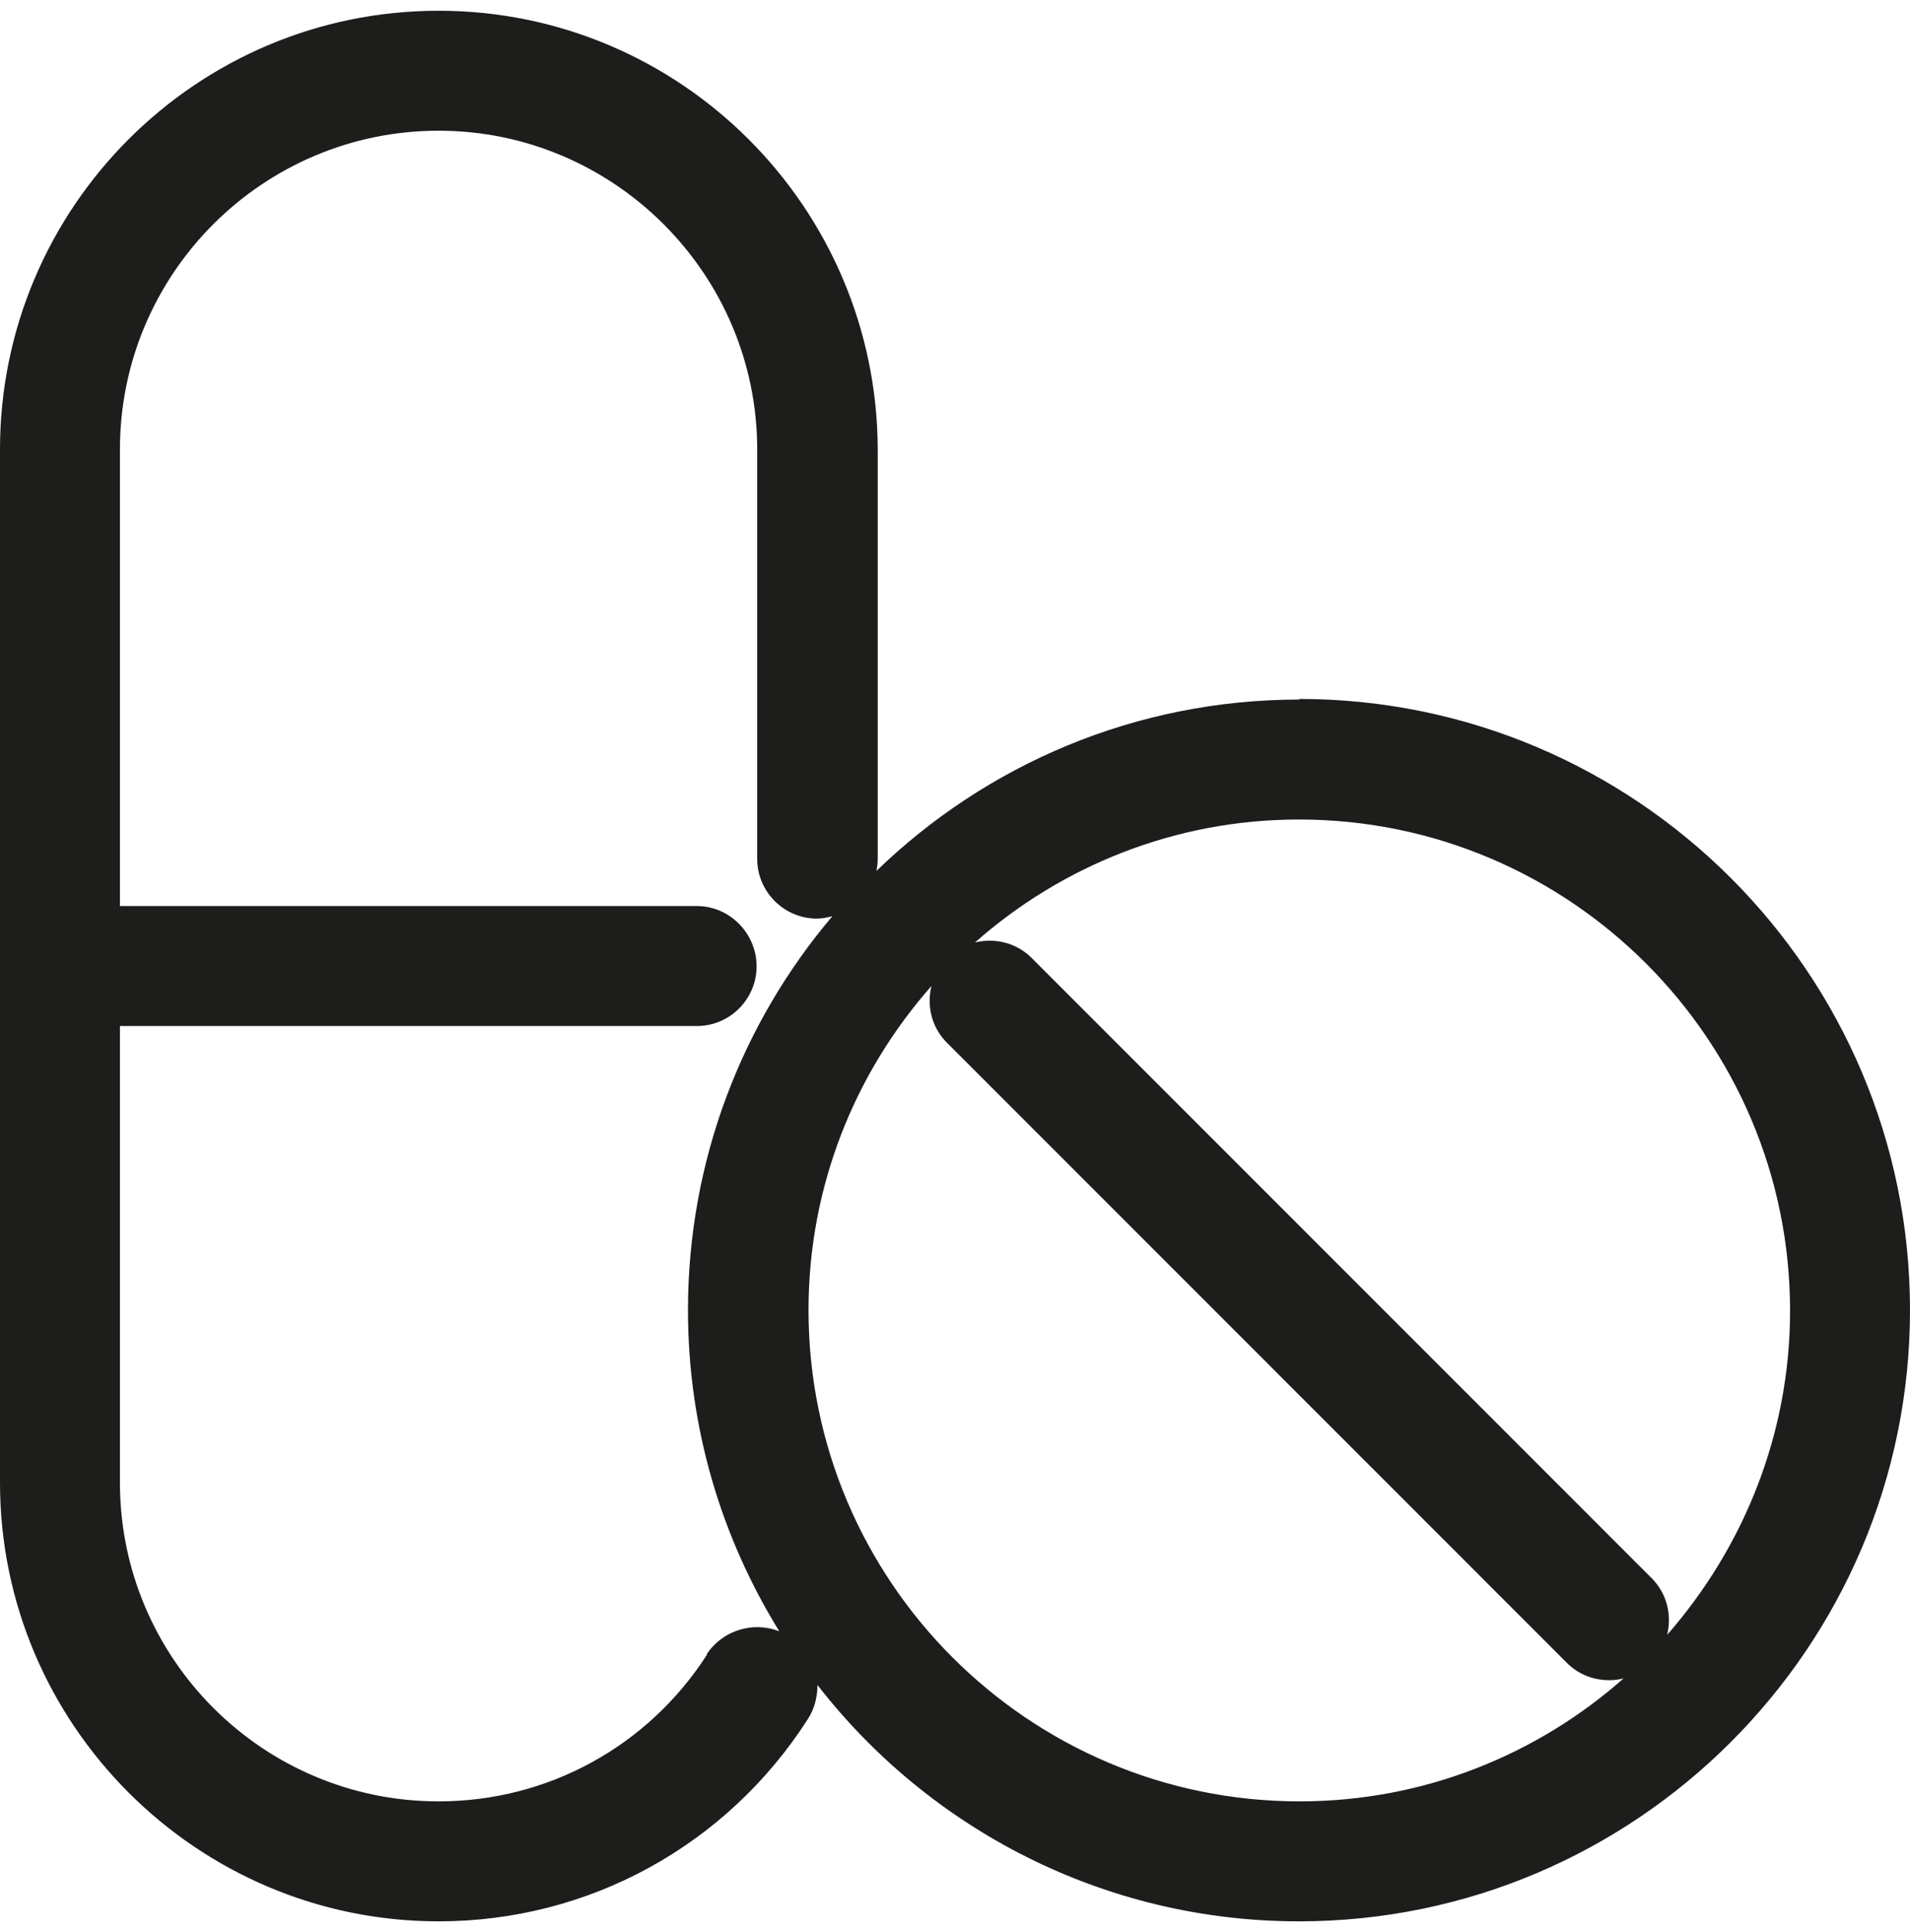 <?xml version="1.0" encoding="UTF-8"?>
<svg id="Camada_1" data-name="Camada 1" xmlns="http://www.w3.org/2000/svg" viewBox="0 0 32.01 32.37">
  <defs>
    <style>
      .cls-1 {
        fill: #1d1d1b;
      }
    </style>
  </defs>
  <path class="cls-1" d="M21.78,11.72c-2.75,0-5.25,1.09-7.09,2.87.01-.06.02-.13.02-.2v-6.86C14.7,3.48,11.41.18,7.35.18S0,3.48,0,7.53v17.31C0,28.89,3.3,32.19,7.35,32.19c2.52,0,4.83-1.27,6.19-3.39.11-.17.16-.37.16-.57,1.87,2.41,4.8,3.96,8.07,3.96,5.64,0,10.24-4.59,10.24-10.24s-4.59-10.24-10.24-10.24M15.87,17.47l10.39,10.39c.19.19.44.29.71.29.08,0,.16-.01.24-.03-1.45,1.28-3.35,2.06-5.43,2.06-4.54,0-8.23-3.69-8.23-8.23,0-2.08.78-3.98,2.06-5.43-.08.33,0,.69.26.95M27.68,26.44l-10.39-10.39c-.26-.26-.62-.34-.95-.26,1.45-1.28,3.35-2.06,5.43-2.06,4.54,0,8.23,3.69,8.23,8.23,0,2.08-.79,3.98-2.06,5.43.08-.33,0-.69-.26-.95M11.85,27.72c-.99,1.54-2.67,2.46-4.5,2.46-2.95,0-5.34-2.4-5.34-5.34v-7.65h9.67c.55,0,1-.45,1-1s-.45-1.01-1-1.01H2.01v-7.65c0-2.95,2.4-5.34,5.34-5.34s5.34,2.4,5.34,5.34v6.86c0,.55.45,1,1,1,.09,0,.18-.02.26-.04-1.51,1.78-2.42,4.09-2.42,6.6,0,1.97.56,3.81,1.53,5.38-.44-.17-.95-.02-1.22.39"/>
</svg>